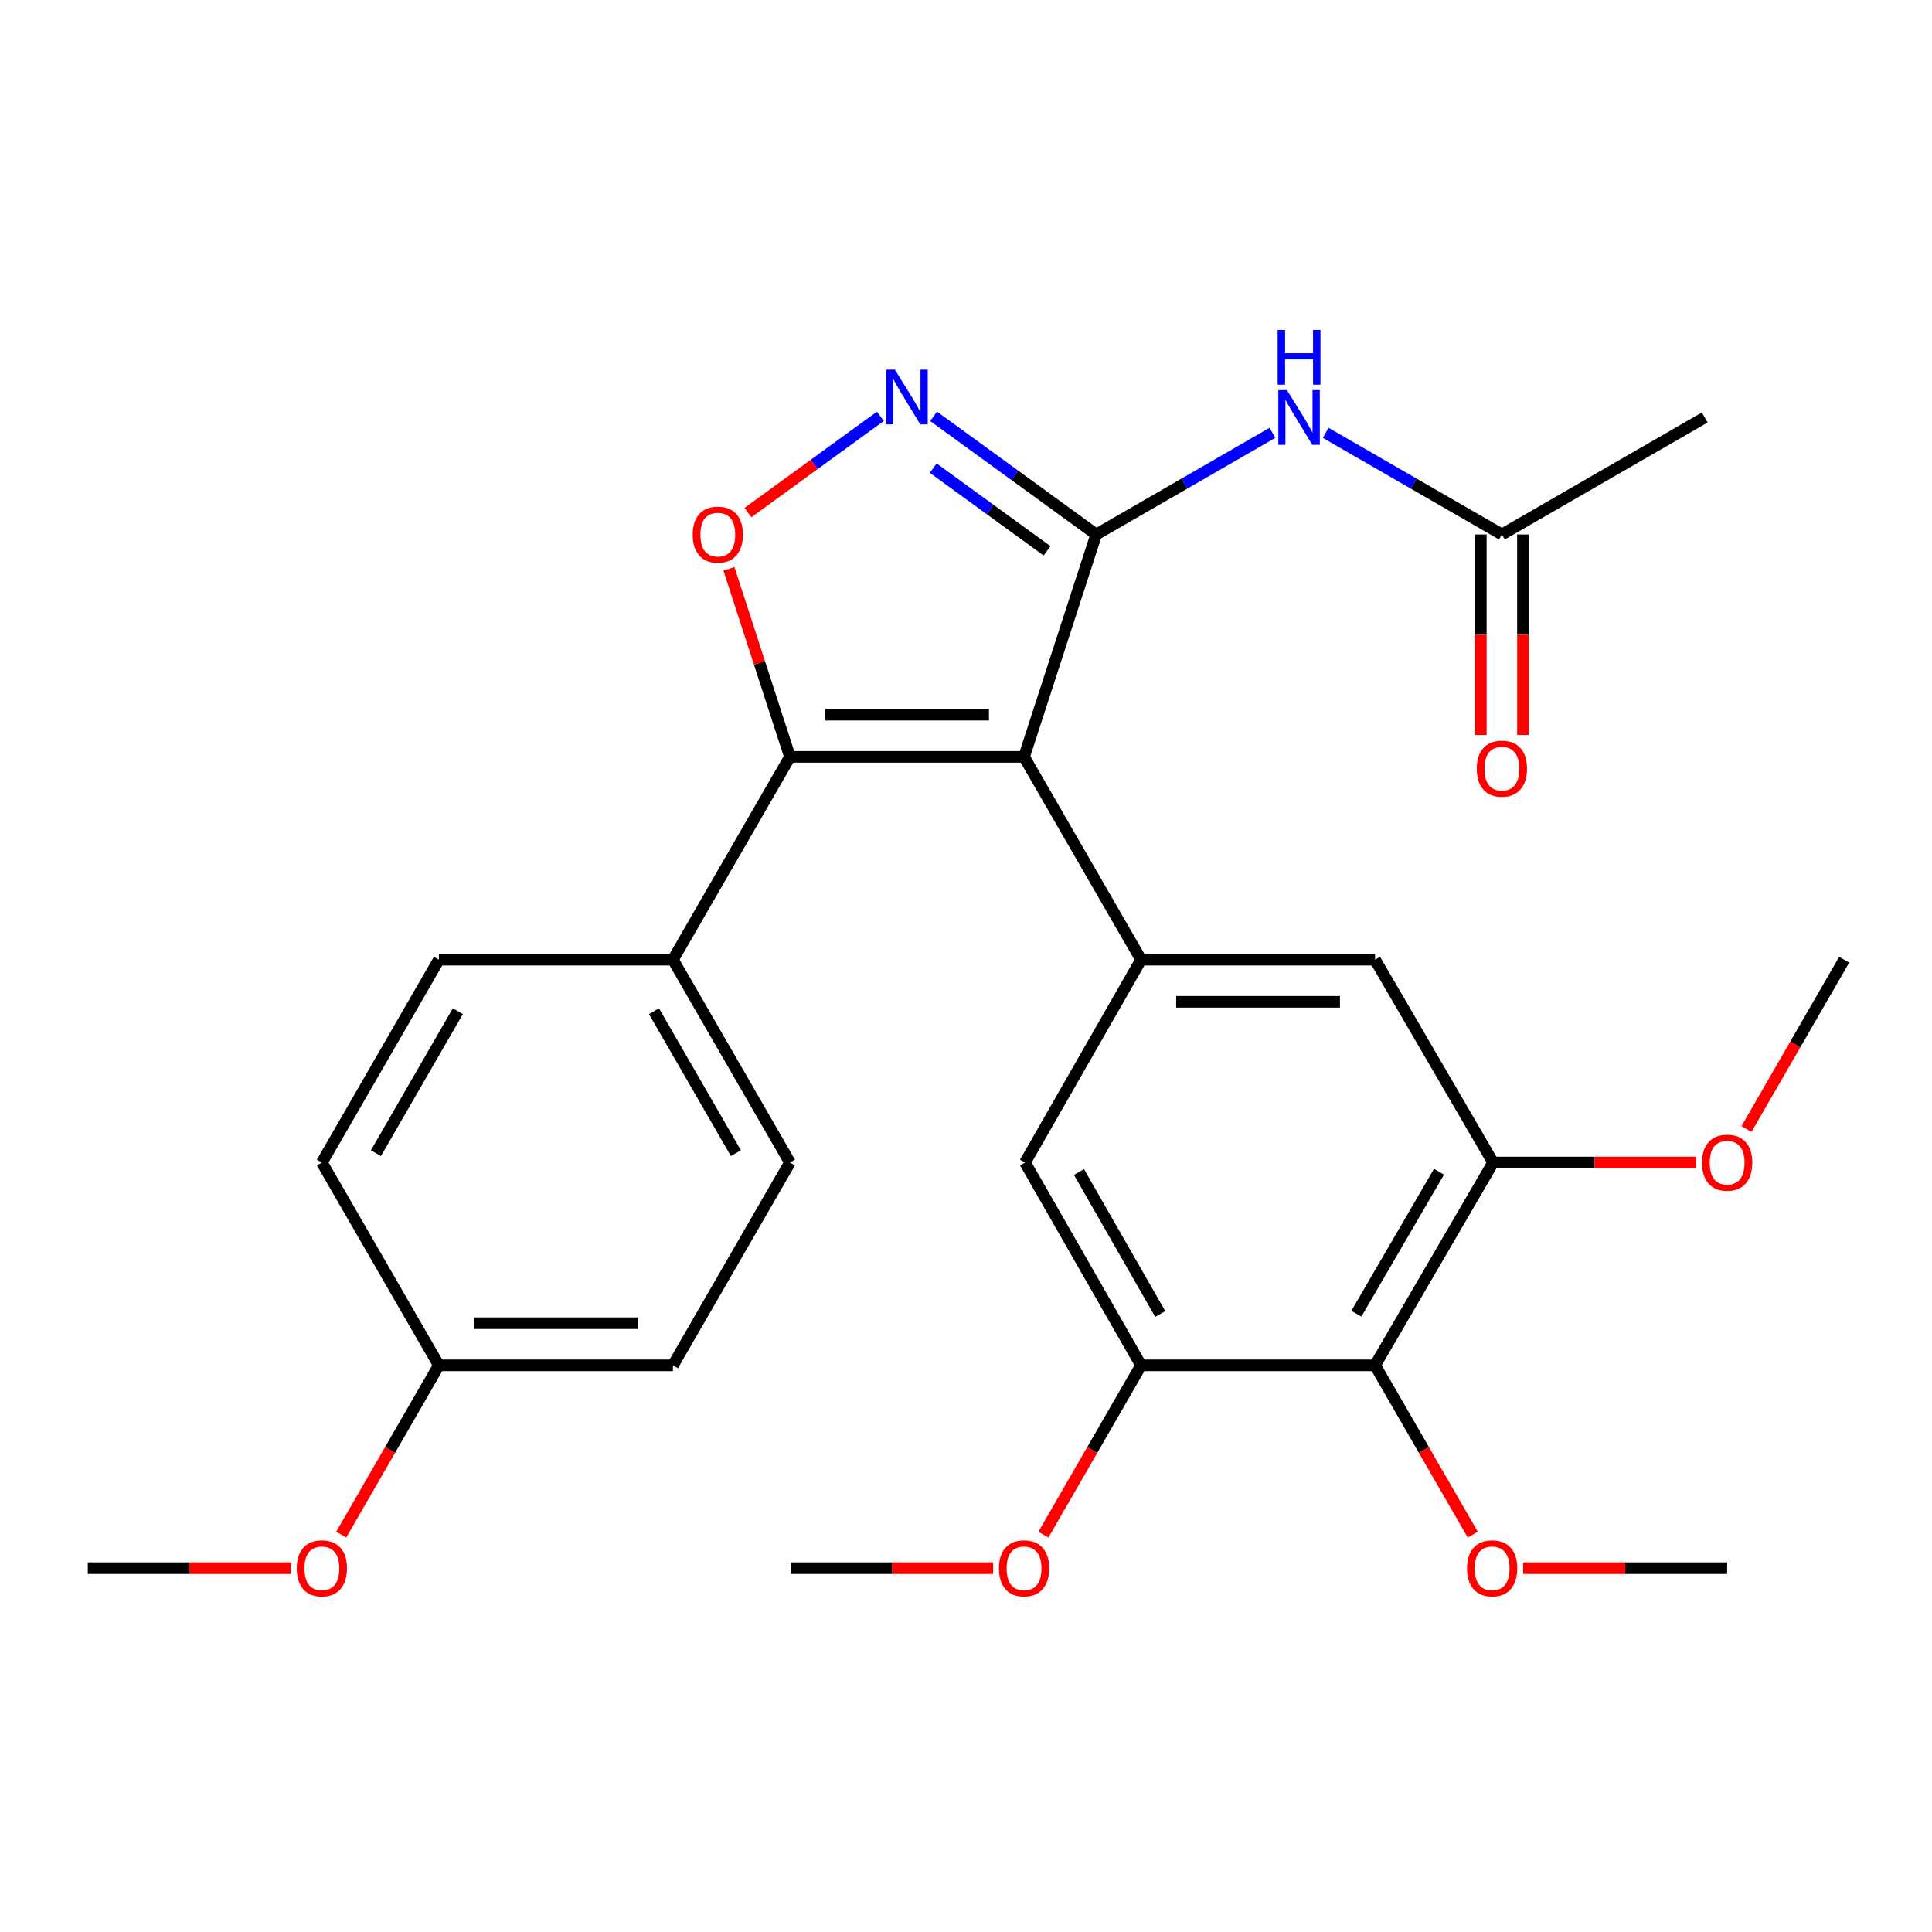 <?xml version='1.0' encoding='iso-8859-1'?>
<svg version='1.1' baseProfile='full'
              xmlns='http://www.w3.org/2000/svg'
                      xmlns:rdkit='http://www.rdkit.org/xml'
                      xmlns:xlink='http://www.w3.org/1999/xlink'
                  xml:space='preserve'
width='1000px' height='1000px' viewBox='0 0 1000 1000'>
<!-- END OF HEADER -->
<rect style='opacity:1.0;fill:#FFFFFF;stroke:none' width='1000' height='1000' x='0' y='0'> </rect>
<path class='bond-0' d='M 530.048,391.739 L 567.389,276.637' style='fill:none;fill-rule:evenodd;stroke:#000000;stroke-width:6px;stroke-linecap:butt;stroke-linejoin:miter;stroke-opacity:1' />
<path class='bond-1' d='M 530.048,391.739 L 408.875,391.739' style='fill:none;fill-rule:evenodd;stroke:#000000;stroke-width:6px;stroke-linecap:butt;stroke-linejoin:miter;stroke-opacity:1' />
<path class='bond-1' d='M 511.872,369.931 L 427.051,369.931' style='fill:none;fill-rule:evenodd;stroke:#000000;stroke-width:6px;stroke-linecap:butt;stroke-linejoin:miter;stroke-opacity:1' />
<path class='bond-4' d='M 530.048,391.739 L 590.616,496.737' style='fill:none;fill-rule:evenodd;stroke:#000000;stroke-width:6px;stroke-linecap:butt;stroke-linejoin:miter;stroke-opacity:1' />
<path class='bond-2' d='M 567.389,276.637 L 525.306,246.065' style='fill:none;fill-rule:evenodd;stroke:#000000;stroke-width:6px;stroke-linecap:butt;stroke-linejoin:miter;stroke-opacity:1' />
<path class='bond-2' d='M 525.306,246.065 L 483.222,215.492' style='fill:none;fill-rule:evenodd;stroke:#0000FF;stroke-width:6px;stroke-linecap:butt;stroke-linejoin:miter;stroke-opacity:1' />
<path class='bond-2' d='M 541.946,285.11 L 512.488,263.709' style='fill:none;fill-rule:evenodd;stroke:#000000;stroke-width:6px;stroke-linecap:butt;stroke-linejoin:miter;stroke-opacity:1' />
<path class='bond-2' d='M 512.488,263.709 L 483.029,242.308' style='fill:none;fill-rule:evenodd;stroke:#0000FF;stroke-width:6px;stroke-linecap:butt;stroke-linejoin:miter;stroke-opacity:1' />
<path class='bond-5' d='M 567.389,276.637 L 613.003,250.335' style='fill:none;fill-rule:evenodd;stroke:#000000;stroke-width:6px;stroke-linecap:butt;stroke-linejoin:miter;stroke-opacity:1' />
<path class='bond-5' d='M 613.003,250.335 L 658.617,224.033' style='fill:none;fill-rule:evenodd;stroke:#0000FF;stroke-width:6px;stroke-linecap:butt;stroke-linejoin:miter;stroke-opacity:1' />
<path class='bond-3' d='M 408.875,391.739 L 393.089,343.081' style='fill:none;fill-rule:evenodd;stroke:#000000;stroke-width:6px;stroke-linecap:butt;stroke-linejoin:miter;stroke-opacity:1' />
<path class='bond-3' d='M 393.089,343.081 L 377.303,294.422' style='fill:none;fill-rule:evenodd;stroke:#FF0000;stroke-width:6px;stroke-linecap:butt;stroke-linejoin:miter;stroke-opacity:1' />
<path class='bond-12' d='M 408.875,391.739 L 348.307,496.737' style='fill:none;fill-rule:evenodd;stroke:#000000;stroke-width:6px;stroke-linecap:butt;stroke-linejoin:miter;stroke-opacity:1' />
<path class='bond-28' d='M 455.689,215.493 L 421.412,240.398' style='fill:none;fill-rule:evenodd;stroke:#0000FF;stroke-width:6px;stroke-linecap:butt;stroke-linejoin:miter;stroke-opacity:1' />
<path class='bond-28' d='M 421.412,240.398 L 387.134,265.302' style='fill:none;fill-rule:evenodd;stroke:#FF0000;stroke-width:6px;stroke-linecap:butt;stroke-linejoin:miter;stroke-opacity:1' />
<path class='bond-9' d='M 590.616,496.737 L 530.545,601.723' style='fill:none;fill-rule:evenodd;stroke:#000000;stroke-width:6px;stroke-linecap:butt;stroke-linejoin:miter;stroke-opacity:1' />
<path class='bond-10' d='M 590.616,496.737 L 711.728,496.737' style='fill:none;fill-rule:evenodd;stroke:#000000;stroke-width:6px;stroke-linecap:butt;stroke-linejoin:miter;stroke-opacity:1' />
<path class='bond-10' d='M 608.783,518.546 L 693.561,518.546' style='fill:none;fill-rule:evenodd;stroke:#000000;stroke-width:6px;stroke-linecap:butt;stroke-linejoin:miter;stroke-opacity:1' />
<path class='bond-11' d='M 686.157,224.034 L 731.765,250.335' style='fill:none;fill-rule:evenodd;stroke:#0000FF;stroke-width:6px;stroke-linecap:butt;stroke-linejoin:miter;stroke-opacity:1' />
<path class='bond-11' d='M 731.765,250.335 L 777.373,276.637' style='fill:none;fill-rule:evenodd;stroke:#000000;stroke-width:6px;stroke-linecap:butt;stroke-linejoin:miter;stroke-opacity:1' />
<path class='bond-6' d='M 711.728,706.696 L 772.841,601.723' style='fill:none;fill-rule:evenodd;stroke:#000000;stroke-width:6px;stroke-linecap:butt;stroke-linejoin:miter;stroke-opacity:1' />
<path class='bond-6' d='M 702.047,679.977 L 744.827,606.496' style='fill:none;fill-rule:evenodd;stroke:#000000;stroke-width:6px;stroke-linecap:butt;stroke-linejoin:miter;stroke-opacity:1' />
<path class='bond-16' d='M 711.728,706.696 L 737.022,750.513' style='fill:none;fill-rule:evenodd;stroke:#000000;stroke-width:6px;stroke-linecap:butt;stroke-linejoin:miter;stroke-opacity:1' />
<path class='bond-16' d='M 737.022,750.513 L 762.316,794.331' style='fill:none;fill-rule:evenodd;stroke:#FF0000;stroke-width:6px;stroke-linecap:butt;stroke-linejoin:miter;stroke-opacity:1' />
<path class='bond-29' d='M 711.728,706.696 L 590.616,706.696' style='fill:none;fill-rule:evenodd;stroke:#000000;stroke-width:6px;stroke-linecap:butt;stroke-linejoin:miter;stroke-opacity:1' />
<path class='bond-7' d='M 590.616,706.696 L 530.545,601.723' style='fill:none;fill-rule:evenodd;stroke:#000000;stroke-width:6px;stroke-linecap:butt;stroke-linejoin:miter;stroke-opacity:1' />
<path class='bond-7' d='M 600.534,680.118 L 558.484,606.637' style='fill:none;fill-rule:evenodd;stroke:#000000;stroke-width:6px;stroke-linecap:butt;stroke-linejoin:miter;stroke-opacity:1' />
<path class='bond-18' d='M 590.616,706.696 L 565.337,750.514' style='fill:none;fill-rule:evenodd;stroke:#000000;stroke-width:6px;stroke-linecap:butt;stroke-linejoin:miter;stroke-opacity:1' />
<path class='bond-18' d='M 565.337,750.514 L 540.057,794.331' style='fill:none;fill-rule:evenodd;stroke:#FF0000;stroke-width:6px;stroke-linecap:butt;stroke-linejoin:miter;stroke-opacity:1' />
<path class='bond-8' d='M 772.841,601.723 L 711.728,496.737' style='fill:none;fill-rule:evenodd;stroke:#000000;stroke-width:6px;stroke-linecap:butt;stroke-linejoin:miter;stroke-opacity:1' />
<path class='bond-17' d='M 772.841,601.723 L 825.389,601.723' style='fill:none;fill-rule:evenodd;stroke:#000000;stroke-width:6px;stroke-linecap:butt;stroke-linejoin:miter;stroke-opacity:1' />
<path class='bond-17' d='M 825.389,601.723 L 877.937,601.723' style='fill:none;fill-rule:evenodd;stroke:#FF0000;stroke-width:6px;stroke-linecap:butt;stroke-linejoin:miter;stroke-opacity:1' />
<path class='bond-13' d='M 766.468,276.637 L 766.468,328.531' style='fill:none;fill-rule:evenodd;stroke:#000000;stroke-width:6px;stroke-linecap:butt;stroke-linejoin:miter;stroke-opacity:1' />
<path class='bond-13' d='M 766.468,328.531 L 766.468,380.425' style='fill:none;fill-rule:evenodd;stroke:#FF0000;stroke-width:6px;stroke-linecap:butt;stroke-linejoin:miter;stroke-opacity:1' />
<path class='bond-13' d='M 788.277,276.637 L 788.277,328.531' style='fill:none;fill-rule:evenodd;stroke:#000000;stroke-width:6px;stroke-linecap:butt;stroke-linejoin:miter;stroke-opacity:1' />
<path class='bond-13' d='M 788.277,328.531 L 788.277,380.425' style='fill:none;fill-rule:evenodd;stroke:#FF0000;stroke-width:6px;stroke-linecap:butt;stroke-linejoin:miter;stroke-opacity:1' />
<path class='bond-23' d='M 777.373,276.637 L 882.37,216.093' style='fill:none;fill-rule:evenodd;stroke:#000000;stroke-width:6px;stroke-linecap:butt;stroke-linejoin:miter;stroke-opacity:1' />
<path class='bond-14' d='M 348.307,496.737 L 408.875,601.723' style='fill:none;fill-rule:evenodd;stroke:#000000;stroke-width:6px;stroke-linecap:butt;stroke-linejoin:miter;stroke-opacity:1' />
<path class='bond-14' d='M 338.502,523.383 L 380.899,596.873' style='fill:none;fill-rule:evenodd;stroke:#000000;stroke-width:6px;stroke-linecap:butt;stroke-linejoin:miter;stroke-opacity:1' />
<path class='bond-15' d='M 348.307,496.737 L 227.171,496.737' style='fill:none;fill-rule:evenodd;stroke:#000000;stroke-width:6px;stroke-linecap:butt;stroke-linejoin:miter;stroke-opacity:1' />
<path class='bond-20' d='M 408.875,601.723 L 348.307,706.696' style='fill:none;fill-rule:evenodd;stroke:#000000;stroke-width:6px;stroke-linecap:butt;stroke-linejoin:miter;stroke-opacity:1' />
<path class='bond-21' d='M 227.171,496.737 L 166.603,601.723' style='fill:none;fill-rule:evenodd;stroke:#000000;stroke-width:6px;stroke-linecap:butt;stroke-linejoin:miter;stroke-opacity:1' />
<path class='bond-21' d='M 236.976,523.383 L 194.579,596.873' style='fill:none;fill-rule:evenodd;stroke:#000000;stroke-width:6px;stroke-linecap:butt;stroke-linejoin:miter;stroke-opacity:1' />
<path class='bond-24' d='M 788.373,811.681 L 841.169,811.681' style='fill:none;fill-rule:evenodd;stroke:#FF0000;stroke-width:6px;stroke-linecap:butt;stroke-linejoin:miter;stroke-opacity:1' />
<path class='bond-24' d='M 841.169,811.681 L 893.965,811.681' style='fill:none;fill-rule:evenodd;stroke:#000000;stroke-width:6px;stroke-linecap:butt;stroke-linejoin:miter;stroke-opacity:1' />
<path class='bond-25' d='M 903.977,584.372 L 929.261,540.555' style='fill:none;fill-rule:evenodd;stroke:#FF0000;stroke-width:6px;stroke-linecap:butt;stroke-linejoin:miter;stroke-opacity:1' />
<path class='bond-25' d='M 929.261,540.555 L 954.545,496.737' style='fill:none;fill-rule:evenodd;stroke:#000000;stroke-width:6px;stroke-linecap:butt;stroke-linejoin:miter;stroke-opacity:1' />
<path class='bond-26' d='M 514.031,811.681 L 461.708,811.681' style='fill:none;fill-rule:evenodd;stroke:#FF0000;stroke-width:6px;stroke-linecap:butt;stroke-linejoin:miter;stroke-opacity:1' />
<path class='bond-26' d='M 461.708,811.681 L 409.384,811.681' style='fill:none;fill-rule:evenodd;stroke:#000000;stroke-width:6px;stroke-linecap:butt;stroke-linejoin:miter;stroke-opacity:1' />
<path class='bond-19' d='M 227.171,706.696 L 348.307,706.696' style='fill:none;fill-rule:evenodd;stroke:#000000;stroke-width:6px;stroke-linecap:butt;stroke-linejoin:miter;stroke-opacity:1' />
<path class='bond-19' d='M 245.341,684.887 L 330.137,684.887' style='fill:none;fill-rule:evenodd;stroke:#000000;stroke-width:6px;stroke-linecap:butt;stroke-linejoin:miter;stroke-opacity:1' />
<path class='bond-22' d='M 227.171,706.696 L 201.892,750.514' style='fill:none;fill-rule:evenodd;stroke:#000000;stroke-width:6px;stroke-linecap:butt;stroke-linejoin:miter;stroke-opacity:1' />
<path class='bond-22' d='M 201.892,750.514 L 176.612,794.331' style='fill:none;fill-rule:evenodd;stroke:#FF0000;stroke-width:6px;stroke-linecap:butt;stroke-linejoin:miter;stroke-opacity:1' />
<path class='bond-30' d='M 227.171,706.696 L 166.603,601.723' style='fill:none;fill-rule:evenodd;stroke:#000000;stroke-width:6px;stroke-linecap:butt;stroke-linejoin:miter;stroke-opacity:1' />
<path class='bond-27' d='M 150.574,811.681 L 98.014,811.681' style='fill:none;fill-rule:evenodd;stroke:#FF0000;stroke-width:6px;stroke-linecap:butt;stroke-linejoin:miter;stroke-opacity:1' />
<path class='bond-27' d='M 98.014,811.681 L 45.455,811.681' style='fill:none;fill-rule:evenodd;stroke:#000000;stroke-width:6px;stroke-linecap:butt;stroke-linejoin:miter;stroke-opacity:1' />
<path  class='atom-3' d='M 463.195 191.332
L 472.475 206.332
Q 473.395 207.812, 474.875 210.492
Q 476.355 213.172, 476.435 213.332
L 476.435 191.332
L 480.195 191.332
L 480.195 219.652
L 476.315 219.652
L 466.355 203.252
Q 465.195 201.332, 463.955 199.132
Q 462.755 196.932, 462.395 196.252
L 462.395 219.652
L 458.715 219.652
L 458.715 191.332
L 463.195 191.332
' fill='#0000FF'/>
<path  class='atom-4' d='M 358.534 276.717
Q 358.534 269.917, 361.894 266.117
Q 365.254 262.317, 371.534 262.317
Q 377.814 262.317, 381.174 266.117
Q 384.534 269.917, 384.534 276.717
Q 384.534 283.597, 381.134 287.517
Q 377.734 291.397, 371.534 291.397
Q 365.294 291.397, 361.894 287.517
Q 358.534 283.637, 358.534 276.717
M 371.534 288.197
Q 375.854 288.197, 378.174 285.317
Q 380.534 282.397, 380.534 276.717
Q 380.534 271.157, 378.174 268.357
Q 375.854 265.517, 371.534 265.517
Q 367.214 265.517, 364.854 268.317
Q 362.534 271.117, 362.534 276.717
Q 362.534 282.437, 364.854 285.317
Q 367.214 288.197, 371.534 288.197
' fill='#FF0000'/>
<path  class='atom-6' d='M 666.127 201.933
L 675.407 216.933
Q 676.327 218.413, 677.807 221.093
Q 679.287 223.773, 679.367 223.933
L 679.367 201.933
L 683.127 201.933
L 683.127 230.253
L 679.247 230.253
L 669.287 213.853
Q 668.127 211.933, 666.887 209.733
Q 665.687 207.533, 665.327 206.853
L 665.327 230.253
L 661.647 230.253
L 661.647 201.933
L 666.127 201.933
' fill='#0000FF'/>
<path  class='atom-6' d='M 661.307 170.781
L 665.147 170.781
L 665.147 182.821
L 679.627 182.821
L 679.627 170.781
L 683.467 170.781
L 683.467 199.101
L 679.627 199.101
L 679.627 186.021
L 665.147 186.021
L 665.147 199.101
L 661.307 199.101
L 661.307 170.781
' fill='#0000FF'/>
<path  class='atom-14' d='M 764.373 397.853
Q 764.373 391.053, 767.733 387.253
Q 771.093 383.453, 777.373 383.453
Q 783.653 383.453, 787.013 387.253
Q 790.373 391.053, 790.373 397.853
Q 790.373 404.733, 786.973 408.653
Q 783.573 412.533, 777.373 412.533
Q 771.133 412.533, 767.733 408.653
Q 764.373 404.773, 764.373 397.853
M 777.373 409.333
Q 781.693 409.333, 784.013 406.453
Q 786.373 403.533, 786.373 397.853
Q 786.373 392.293, 784.013 389.493
Q 781.693 386.653, 777.373 386.653
Q 773.053 386.653, 770.693 389.453
Q 768.373 392.253, 768.373 397.853
Q 768.373 403.573, 770.693 406.453
Q 773.053 409.333, 777.373 409.333
' fill='#FF0000'/>
<path  class='atom-17' d='M 759.332 811.761
Q 759.332 804.961, 762.692 801.161
Q 766.052 797.361, 772.332 797.361
Q 778.612 797.361, 781.972 801.161
Q 785.332 804.961, 785.332 811.761
Q 785.332 818.641, 781.932 822.561
Q 778.532 826.441, 772.332 826.441
Q 766.092 826.441, 762.692 822.561
Q 759.332 818.681, 759.332 811.761
M 772.332 823.241
Q 776.652 823.241, 778.972 820.361
Q 781.332 817.441, 781.332 811.761
Q 781.332 806.201, 778.972 803.401
Q 776.652 800.561, 772.332 800.561
Q 768.012 800.561, 765.652 803.361
Q 763.332 806.161, 763.332 811.761
Q 763.332 817.481, 765.652 820.361
Q 768.012 823.241, 772.332 823.241
' fill='#FF0000'/>
<path  class='atom-18' d='M 880.965 601.803
Q 880.965 595.003, 884.325 591.203
Q 887.685 587.403, 893.965 587.403
Q 900.245 587.403, 903.605 591.203
Q 906.965 595.003, 906.965 601.803
Q 906.965 608.683, 903.565 612.603
Q 900.165 616.483, 893.965 616.483
Q 887.725 616.483, 884.325 612.603
Q 880.965 608.723, 880.965 601.803
M 893.965 613.283
Q 898.285 613.283, 900.605 610.403
Q 902.965 607.483, 902.965 601.803
Q 902.965 596.243, 900.605 593.443
Q 898.285 590.603, 893.965 590.603
Q 889.645 590.603, 887.285 593.403
Q 884.965 596.203, 884.965 601.803
Q 884.965 607.523, 887.285 610.403
Q 889.645 613.283, 893.965 613.283
' fill='#FF0000'/>
<path  class='atom-19' d='M 517.048 811.761
Q 517.048 804.961, 520.408 801.161
Q 523.768 797.361, 530.048 797.361
Q 536.328 797.361, 539.688 801.161
Q 543.048 804.961, 543.048 811.761
Q 543.048 818.641, 539.648 822.561
Q 536.248 826.441, 530.048 826.441
Q 523.808 826.441, 520.408 822.561
Q 517.048 818.681, 517.048 811.761
M 530.048 823.241
Q 534.368 823.241, 536.688 820.361
Q 539.048 817.441, 539.048 811.761
Q 539.048 806.201, 536.688 803.401
Q 534.368 800.561, 530.048 800.561
Q 525.728 800.561, 523.368 803.361
Q 521.048 806.161, 521.048 811.761
Q 521.048 817.481, 523.368 820.361
Q 525.728 823.241, 530.048 823.241
' fill='#FF0000'/>
<path  class='atom-23' d='M 153.603 811.761
Q 153.603 804.961, 156.963 801.161
Q 160.323 797.361, 166.603 797.361
Q 172.883 797.361, 176.243 801.161
Q 179.603 804.961, 179.603 811.761
Q 179.603 818.641, 176.203 822.561
Q 172.803 826.441, 166.603 826.441
Q 160.363 826.441, 156.963 822.561
Q 153.603 818.681, 153.603 811.761
M 166.603 823.241
Q 170.923 823.241, 173.243 820.361
Q 175.603 817.441, 175.603 811.761
Q 175.603 806.201, 173.243 803.401
Q 170.923 800.561, 166.603 800.561
Q 162.283 800.561, 159.923 803.361
Q 157.603 806.161, 157.603 811.761
Q 157.603 817.481, 159.923 820.361
Q 162.283 823.241, 166.603 823.241
' fill='#FF0000'/>
</svg>
